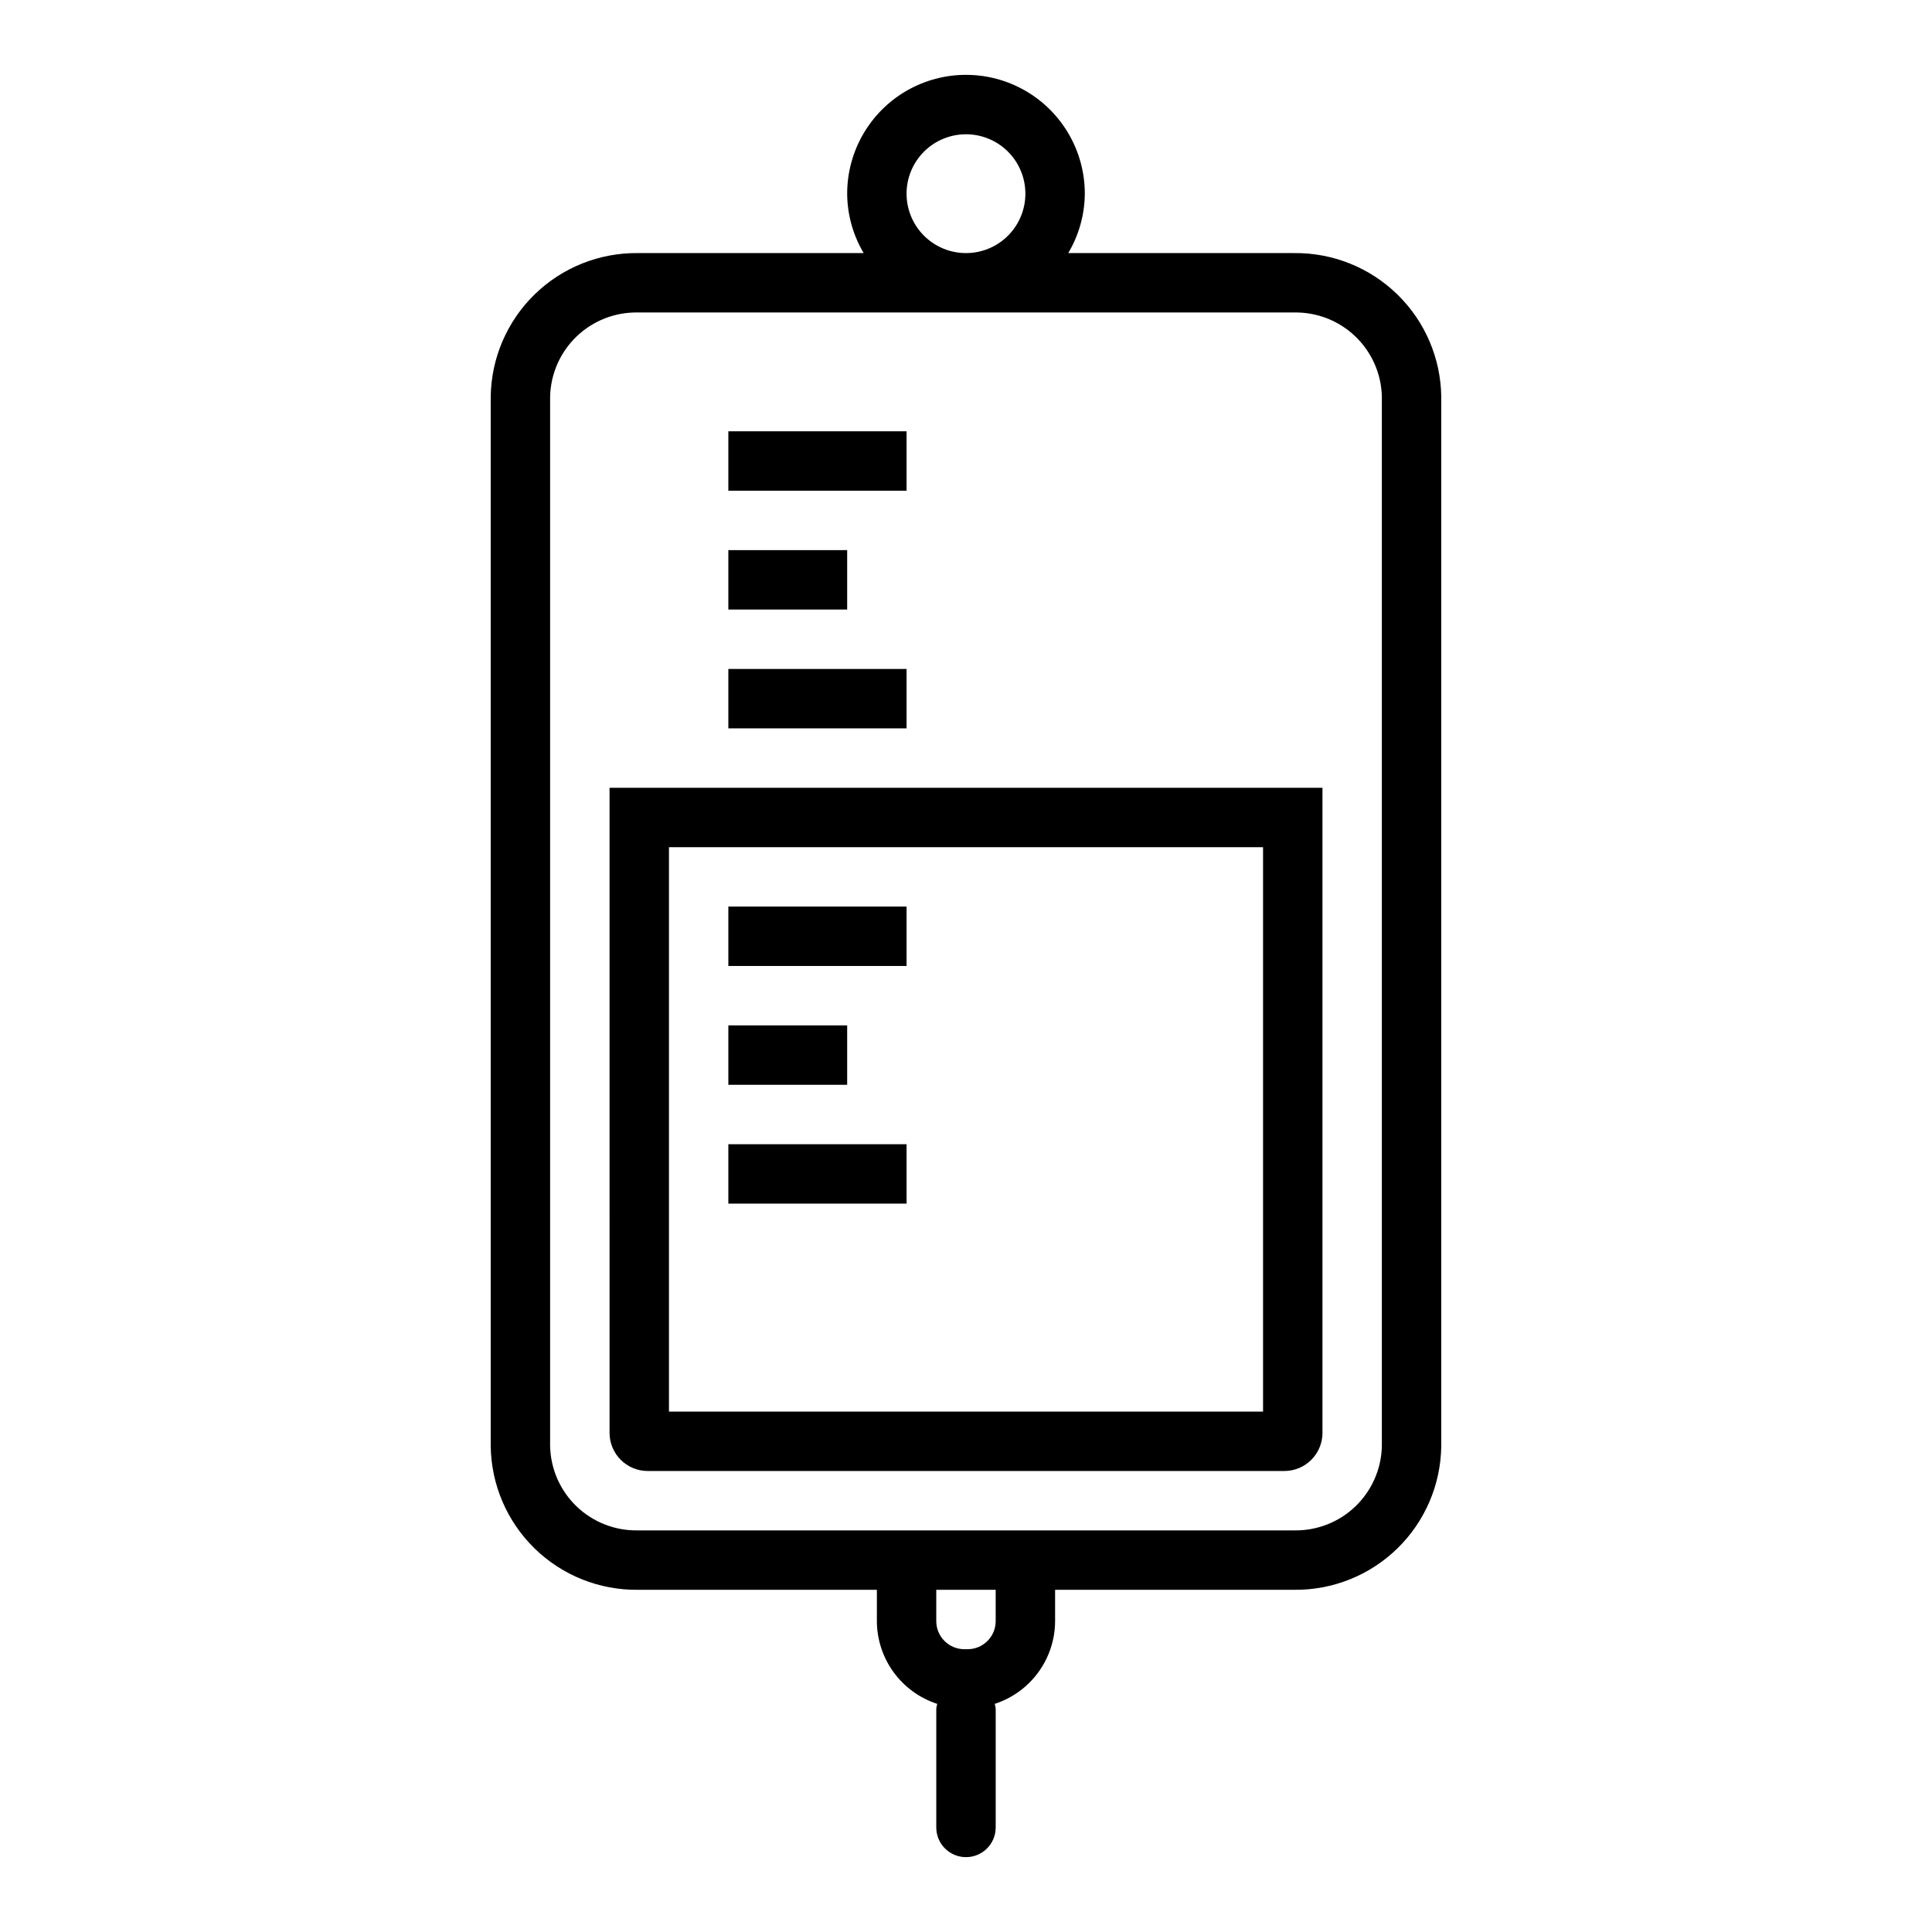 <?xml version="1.0" encoding="UTF-8"?>
<!-- Uploaded to: SVG Repo, www.svgrepo.com, Generator: SVG Repo Mixer Tools -->
<svg fill="#000000" width="800px" height="800px" version="1.1" viewBox="144 144 512 512" xmlns="http://www.w3.org/2000/svg">
 <g>
  <path d="m486.92 211.07h-59.828c2.84-4.766 4.356-10.199 4.394-15.746 0-11.246-6.004-21.645-15.746-27.27-9.742-5.625-21.746-5.625-31.488 0-9.742 5.625-15.742 16.023-15.742 27.27 0.031 5.547 1.543 10.98 4.375 15.746h-59.828c-10.215-0.117-20.059 3.82-27.375 10.953-7.312 7.133-11.5 16.875-11.637 27.094v278.15c0.137 10.219 4.328 19.965 11.645 27.098 7.316 7.133 17.164 11.07 27.383 10.949h63.309v8.305c0.016 4.871 1.574 9.617 4.445 13.551 2.871 3.938 6.914 6.867 11.551 8.371-0.121 0.414-0.203 0.832-0.254 1.262v31.488c0 4.348 3.527 7.871 7.875 7.871s7.871-3.523 7.871-7.871v-31.488c-0.047-0.43-0.133-0.848-0.254-1.262 4.637-1.504 8.68-4.434 11.551-8.371 2.875-3.934 4.43-8.68 4.445-13.551v-8.305h63.309c10.219 0.121 20.066-3.816 27.383-10.949 7.32-7.133 11.508-16.879 11.645-27.098v-278.15c-0.137-10.219-4.324-19.965-11.645-27.098-7.316-7.133-17.164-11.07-27.383-10.949zm-102.67-15.746c0-4.176 1.66-8.18 4.613-11.133 2.953-2.949 6.957-4.609 11.133-4.609s8.18 1.66 11.133 4.609c2.949 2.953 4.609 6.957 4.609 11.133s-1.66 8.184-4.609 11.133c-2.953 2.953-6.957 4.613-11.133 4.613s-8.18-1.66-11.133-4.613c-2.953-2.949-4.613-6.957-4.613-11.133zm23.617 378.29v0.004c-0.004 4.106-3.332 7.434-7.441 7.438h-0.867 0.004c-4.109-0.004-7.438-3.332-7.441-7.438v-8.305h15.742zm102.34-46.352v0.004c-0.137 6.043-2.668 11.785-7.031 15.965-4.367 4.18-10.211 6.457-16.254 6.336h-173.85c-6.043 0.121-11.887-2.156-16.25-6.336-4.367-4.18-6.894-9.922-7.035-15.965v-278.15c0.141-6.043 2.668-11.785 7.035-15.965 4.363-4.184 10.207-6.461 16.25-6.34h173.85c6.043-0.121 11.887 2.156 16.254 6.34 4.363 4.18 6.894 9.922 7.031 15.965z"/>
  <path d="m305.54 523.75c0.016 5.559 4.516 10.059 10.074 10.078h168.78c5.559-0.02 10.059-4.519 10.074-10.078v-170.98h-188.93zm15.742-155.23h157.44v149.57h-157.44z"/>
  <path d="m337.02 258.3h47.23v15.742h-47.23z"/>
  <path d="m337.02 321.28h47.23v15.742h-47.23z"/>
  <path d="m337.02 289.79h31.488v15.742h-31.488z"/>
  <path d="m337.02 384.25h47.23v15.742h-47.23z"/>
  <path d="m337.02 447.23h47.23v15.742h-47.23z"/>
  <path d="m337.02 415.74h31.488v15.742h-31.488z"/>
 </g>
</svg>